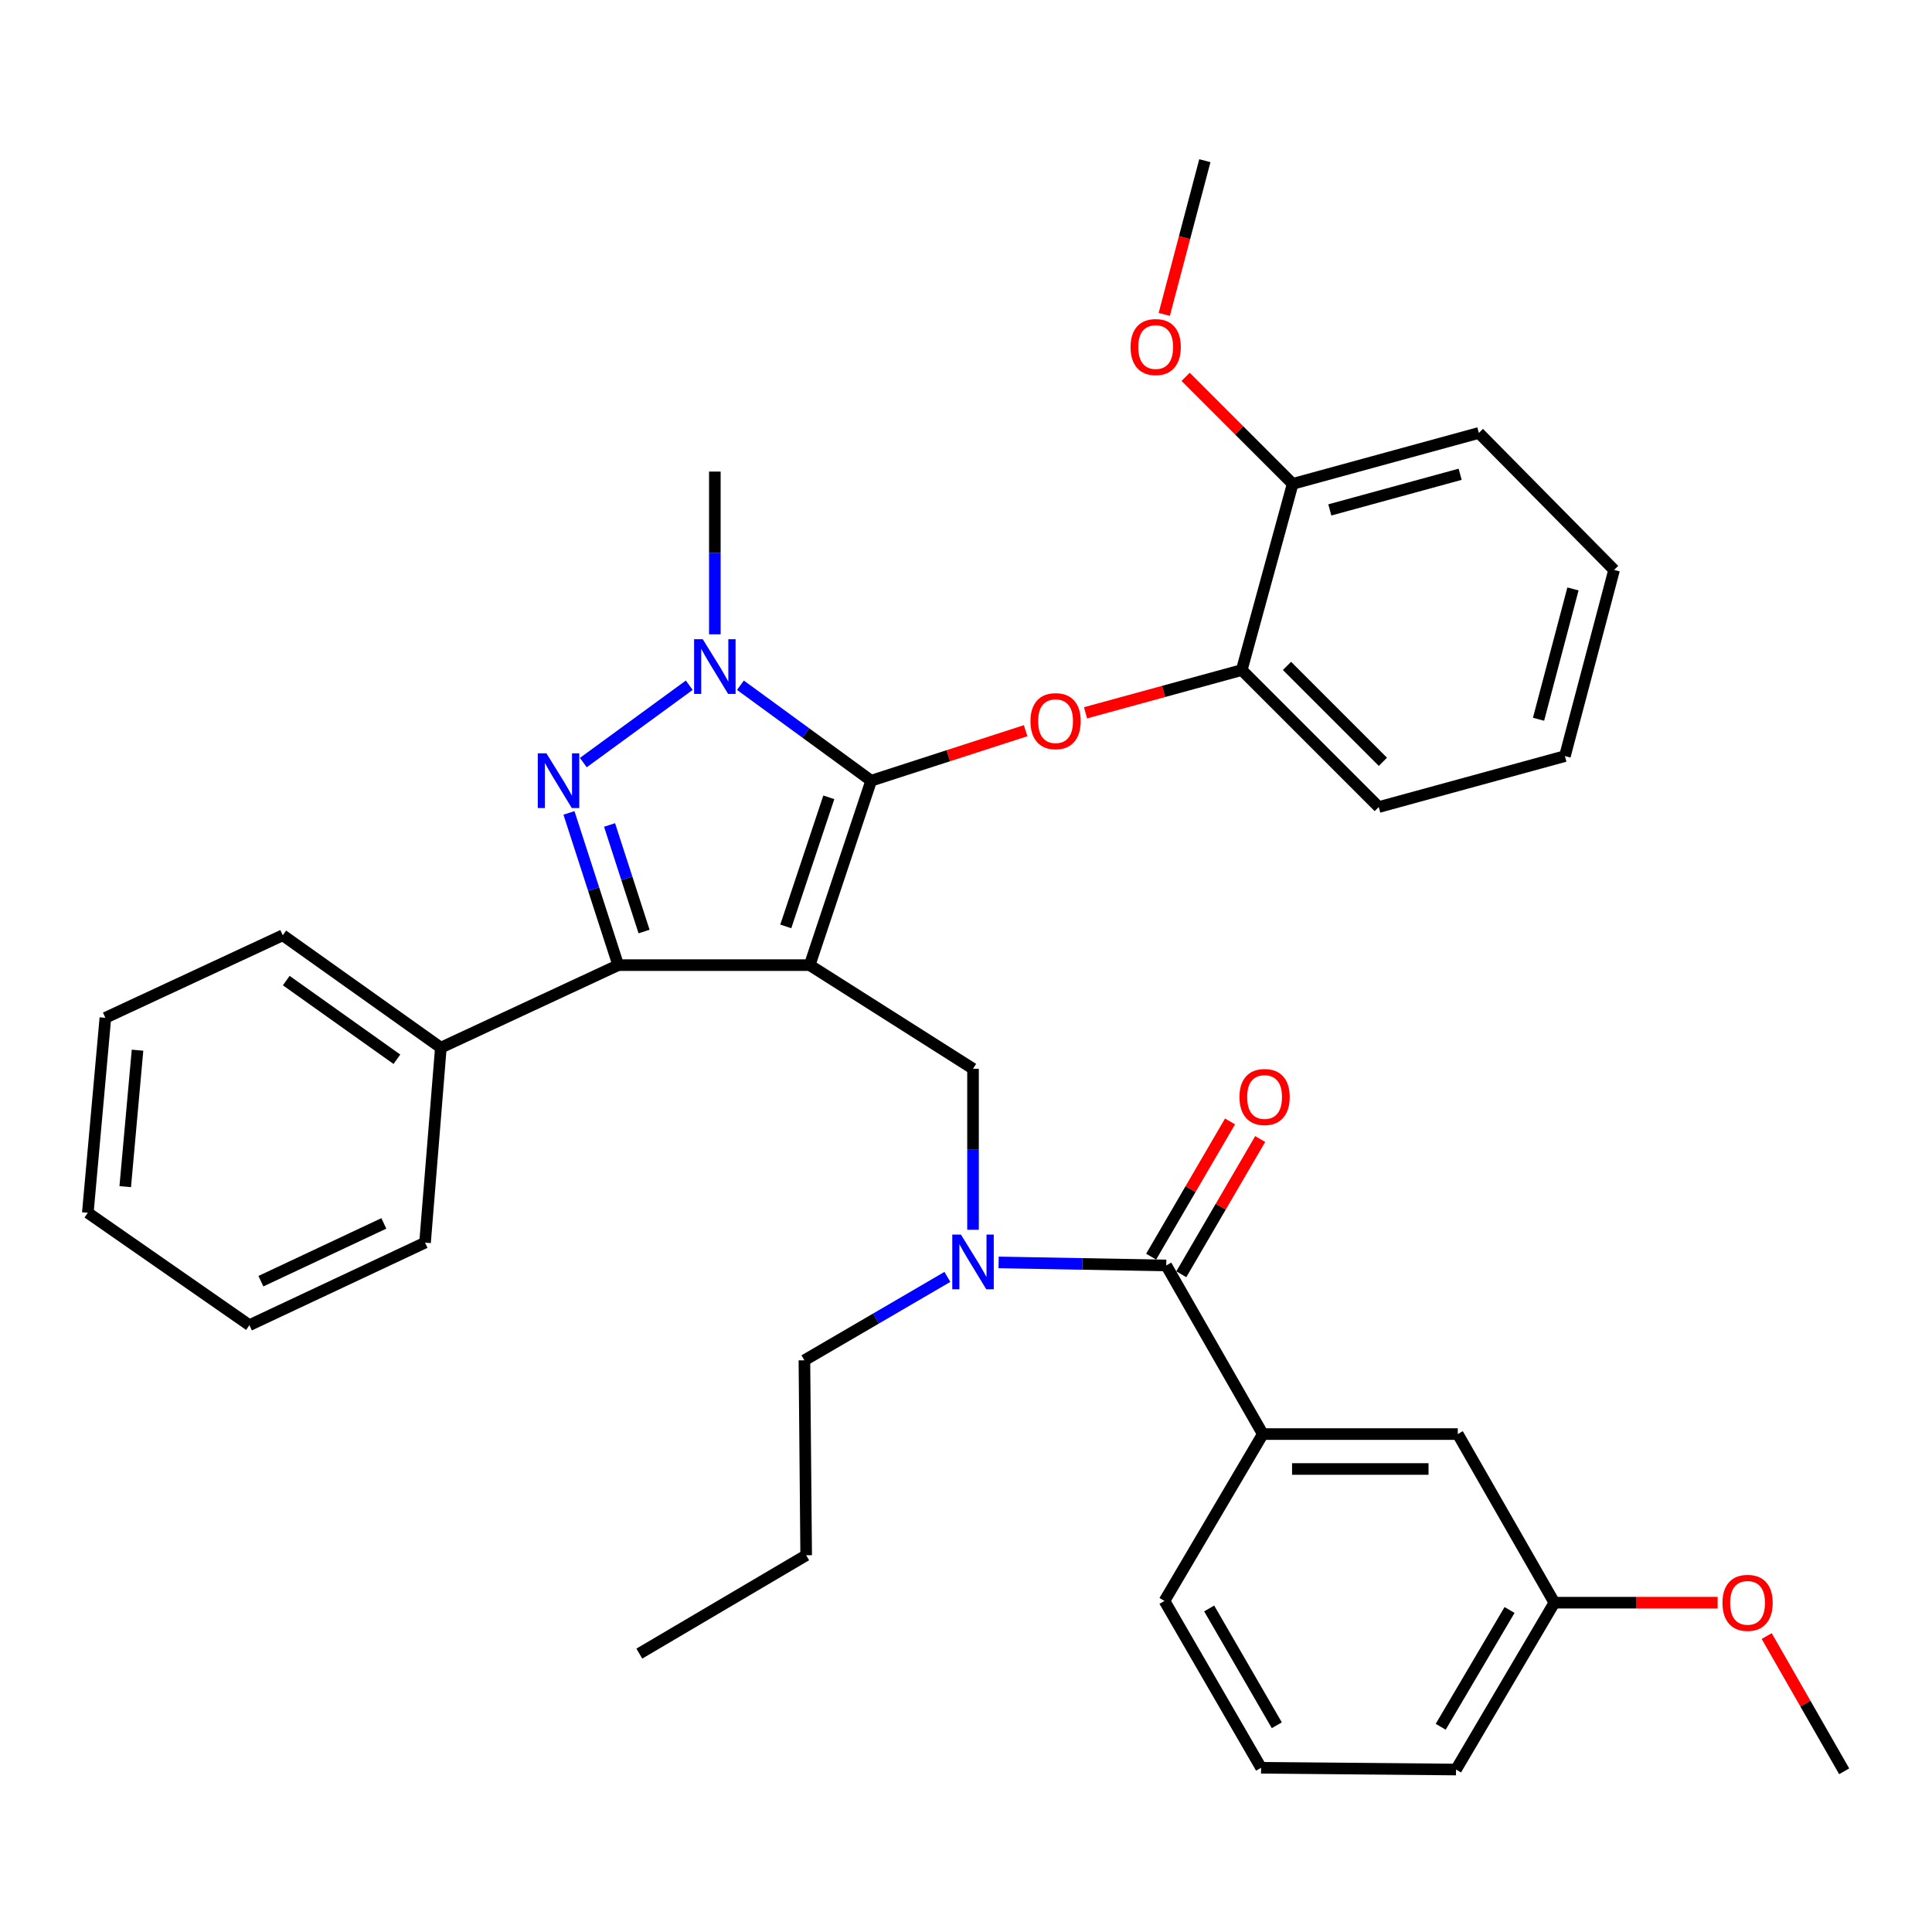 <?xml version='1.0' encoding='iso-8859-1'?>
<svg version='1.1' baseProfile='full'
              xmlns='http://www.w3.org/2000/svg'
                      xmlns:rdkit='http://www.rdkit.org/xml'
                      xmlns:xlink='http://www.w3.org/1999/xlink'
                  xml:space='preserve'
width='1000px' height='1000px' viewBox='0 0 1000 1000'>
<!-- END OF HEADER -->
<rect style='opacity:1.0;fill:#FFFFFF;stroke:none' width='1000' height='1000' x='0' y='0'> </rect>
<path class='bond-0' d='M 653.634,742.274 L 754.543,742.274' style='fill:none;fill-rule:evenodd;stroke:#000000;stroke-width:6px;stroke-linecap:butt;stroke-linejoin:miter;stroke-opacity:1' />
<path class='bond-0' d='M 668.77,760.347 L 739.407,760.347' style='fill:none;fill-rule:evenodd;stroke:#000000;stroke-width:6px;stroke-linecap:butt;stroke-linejoin:miter;stroke-opacity:1' />
<path class='bond-1' d='M 653.634,742.274 L 602.727,828.634' style='fill:none;fill-rule:evenodd;stroke:#000000;stroke-width:6px;stroke-linecap:butt;stroke-linejoin:miter;stroke-opacity:1' />
<path class='bond-2' d='M 653.634,742.274 L 603.641,654.999' style='fill:none;fill-rule:evenodd;stroke:#000000;stroke-width:6px;stroke-linecap:butt;stroke-linejoin:miter;stroke-opacity:1' />
<path class='bond-3' d='M 503.635,636.522 L 503.635,594.854' style='fill:none;fill-rule:evenodd;stroke:#0000FF;stroke-width:6px;stroke-linecap:butt;stroke-linejoin:miter;stroke-opacity:1' />
<path class='bond-3' d='M 503.635,594.854 L 503.635,553.186' style='fill:none;fill-rule:evenodd;stroke:#000000;stroke-width:6px;stroke-linecap:butt;stroke-linejoin:miter;stroke-opacity:1' />
<path class='bond-4' d='M 516.875,653.423 L 560.258,654.211' style='fill:none;fill-rule:evenodd;stroke:#0000FF;stroke-width:6px;stroke-linecap:butt;stroke-linejoin:miter;stroke-opacity:1' />
<path class='bond-4' d='M 560.258,654.211 L 603.641,654.999' style='fill:none;fill-rule:evenodd;stroke:#000000;stroke-width:6px;stroke-linecap:butt;stroke-linejoin:miter;stroke-opacity:1' />
<path class='bond-5' d='M 490.369,660.92 L 453.365,682.504' style='fill:none;fill-rule:evenodd;stroke:#0000FF;stroke-width:6px;stroke-linecap:butt;stroke-linejoin:miter;stroke-opacity:1' />
<path class='bond-5' d='M 453.365,682.504 L 416.36,704.089' style='fill:none;fill-rule:evenodd;stroke:#000000;stroke-width:6px;stroke-linecap:butt;stroke-linejoin:miter;stroke-opacity:1' />
<path class='bond-6' d='M 611.447,659.552 L 631.859,624.558' style='fill:none;fill-rule:evenodd;stroke:#000000;stroke-width:6px;stroke-linecap:butt;stroke-linejoin:miter;stroke-opacity:1' />
<path class='bond-6' d='M 631.859,624.558 L 652.271,589.564' style='fill:none;fill-rule:evenodd;stroke:#FF0000;stroke-width:6px;stroke-linecap:butt;stroke-linejoin:miter;stroke-opacity:1' />
<path class='bond-6' d='M 595.835,650.446 L 616.247,615.452' style='fill:none;fill-rule:evenodd;stroke:#000000;stroke-width:6px;stroke-linecap:butt;stroke-linejoin:miter;stroke-opacity:1' />
<path class='bond-6' d='M 616.247,615.452 L 636.659,580.458' style='fill:none;fill-rule:evenodd;stroke:#FF0000;stroke-width:6px;stroke-linecap:butt;stroke-linejoin:miter;stroke-opacity:1' />
<path class='bond-7' d='M 754.543,742.274 L 804.546,829.548' style='fill:none;fill-rule:evenodd;stroke:#000000;stroke-width:6px;stroke-linecap:butt;stroke-linejoin:miter;stroke-opacity:1' />
<path class='bond-8' d='M 804.546,829.548 L 846.795,829.548' style='fill:none;fill-rule:evenodd;stroke:#000000;stroke-width:6px;stroke-linecap:butt;stroke-linejoin:miter;stroke-opacity:1' />
<path class='bond-8' d='M 846.795,829.548 L 889.043,829.548' style='fill:none;fill-rule:evenodd;stroke:#FF0000;stroke-width:6px;stroke-linecap:butt;stroke-linejoin:miter;stroke-opacity:1' />
<path class='bond-9' d='M 804.546,829.548 L 753.64,915.909' style='fill:none;fill-rule:evenodd;stroke:#000000;stroke-width:6px;stroke-linecap:butt;stroke-linejoin:miter;stroke-opacity:1' />
<path class='bond-9' d='M 781.341,833.324 L 745.706,893.777' style='fill:none;fill-rule:evenodd;stroke:#000000;stroke-width:6px;stroke-linecap:butt;stroke-linejoin:miter;stroke-opacity:1' />
<path class='bond-10' d='M 503.635,553.186 L 419.092,499.548' style='fill:none;fill-rule:evenodd;stroke:#000000;stroke-width:6px;stroke-linecap:butt;stroke-linejoin:miter;stroke-opacity:1' />
<path class='bond-11' d='M 383.247,354.674 L 417.079,379.382' style='fill:none;fill-rule:evenodd;stroke:#0000FF;stroke-width:6px;stroke-linecap:butt;stroke-linejoin:miter;stroke-opacity:1' />
<path class='bond-11' d='M 417.079,379.382 L 450.911,404.091' style='fill:none;fill-rule:evenodd;stroke:#000000;stroke-width:6px;stroke-linecap:butt;stroke-linejoin:miter;stroke-opacity:1' />
<path class='bond-12' d='M 356.757,354.674 L 301.928,394.717' style='fill:none;fill-rule:evenodd;stroke:#0000FF;stroke-width:6px;stroke-linecap:butt;stroke-linejoin:miter;stroke-opacity:1' />
<path class='bond-13' d='M 370.002,328.318 L 370.002,286.204' style='fill:none;fill-rule:evenodd;stroke:#0000FF;stroke-width:6px;stroke-linecap:butt;stroke-linejoin:miter;stroke-opacity:1' />
<path class='bond-13' d='M 370.002,286.204 L 370.002,244.091' style='fill:none;fill-rule:evenodd;stroke:#000000;stroke-width:6px;stroke-linecap:butt;stroke-linejoin:miter;stroke-opacity:1' />
<path class='bond-14' d='M 450.911,404.091 L 490.885,391.148' style='fill:none;fill-rule:evenodd;stroke:#000000;stroke-width:6px;stroke-linecap:butt;stroke-linejoin:miter;stroke-opacity:1' />
<path class='bond-14' d='M 490.885,391.148 L 530.86,378.206' style='fill:none;fill-rule:evenodd;stroke:#FF0000;stroke-width:6px;stroke-linecap:butt;stroke-linejoin:miter;stroke-opacity:1' />
<path class='bond-15' d='M 450.911,404.091 L 419.092,499.548' style='fill:none;fill-rule:evenodd;stroke:#000000;stroke-width:6px;stroke-linecap:butt;stroke-linejoin:miter;stroke-opacity:1' />
<path class='bond-15' d='M 428.992,412.694 L 406.718,479.514' style='fill:none;fill-rule:evenodd;stroke:#000000;stroke-width:6px;stroke-linecap:butt;stroke-linejoin:miter;stroke-opacity:1' />
<path class='bond-16' d='M 419.092,499.548 L 319.999,499.548' style='fill:none;fill-rule:evenodd;stroke:#000000;stroke-width:6px;stroke-linecap:butt;stroke-linejoin:miter;stroke-opacity:1' />
<path class='bond-17' d='M 319.999,499.548 L 228.186,542.272' style='fill:none;fill-rule:evenodd;stroke:#000000;stroke-width:6px;stroke-linecap:butt;stroke-linejoin:miter;stroke-opacity:1' />
<path class='bond-18' d='M 319.999,499.548 L 307.245,460.154' style='fill:none;fill-rule:evenodd;stroke:#000000;stroke-width:6px;stroke-linecap:butt;stroke-linejoin:miter;stroke-opacity:1' />
<path class='bond-18' d='M 307.245,460.154 L 294.49,420.759' style='fill:none;fill-rule:evenodd;stroke:#0000FF;stroke-width:6px;stroke-linecap:butt;stroke-linejoin:miter;stroke-opacity:1' />
<path class='bond-18' d='M 333.368,482.163 L 324.439,454.587' style='fill:none;fill-rule:evenodd;stroke:#000000;stroke-width:6px;stroke-linecap:butt;stroke-linejoin:miter;stroke-opacity:1' />
<path class='bond-18' d='M 324.439,454.587 L 315.511,427.01' style='fill:none;fill-rule:evenodd;stroke:#0000FF;stroke-width:6px;stroke-linecap:butt;stroke-linejoin:miter;stroke-opacity:1' />
<path class='bond-19' d='M 416.36,704.089 L 417.274,804.998' style='fill:none;fill-rule:evenodd;stroke:#000000;stroke-width:6px;stroke-linecap:butt;stroke-linejoin:miter;stroke-opacity:1' />
<path class='bond-20' d='M 417.274,804.998 L 330.914,855.905' style='fill:none;fill-rule:evenodd;stroke:#000000;stroke-width:6px;stroke-linecap:butt;stroke-linejoin:miter;stroke-opacity:1' />
<path class='bond-21' d='M 561.866,368.945 L 602.298,357.881' style='fill:none;fill-rule:evenodd;stroke:#FF0000;stroke-width:6px;stroke-linecap:butt;stroke-linejoin:miter;stroke-opacity:1' />
<path class='bond-21' d='M 602.298,357.881 L 642.729,346.818' style='fill:none;fill-rule:evenodd;stroke:#000000;stroke-width:6px;stroke-linecap:butt;stroke-linejoin:miter;stroke-opacity:1' />
<path class='bond-22' d='M 809.999,391.359 L 835.452,294.998' style='fill:none;fill-rule:evenodd;stroke:#000000;stroke-width:6px;stroke-linecap:butt;stroke-linejoin:miter;stroke-opacity:1' />
<path class='bond-22' d='M 796.343,372.289 L 814.16,304.836' style='fill:none;fill-rule:evenodd;stroke:#000000;stroke-width:6px;stroke-linecap:butt;stroke-linejoin:miter;stroke-opacity:1' />
<path class='bond-23' d='M 809.999,391.359 L 713.637,417.726' style='fill:none;fill-rule:evenodd;stroke:#000000;stroke-width:6px;stroke-linecap:butt;stroke-linejoin:miter;stroke-opacity:1' />
<path class='bond-24' d='M 835.452,294.998 L 765.458,224.09' style='fill:none;fill-rule:evenodd;stroke:#000000;stroke-width:6px;stroke-linecap:butt;stroke-linejoin:miter;stroke-opacity:1' />
<path class='bond-25' d='M 765.458,224.09 L 669.086,250.457' style='fill:none;fill-rule:evenodd;stroke:#000000;stroke-width:6px;stroke-linecap:butt;stroke-linejoin:miter;stroke-opacity:1' />
<path class='bond-25' d='M 755.772,245.478 L 688.312,263.934' style='fill:none;fill-rule:evenodd;stroke:#000000;stroke-width:6px;stroke-linecap:butt;stroke-linejoin:miter;stroke-opacity:1' />
<path class='bond-26' d='M 228.186,542.272 L 146.364,484.095' style='fill:none;fill-rule:evenodd;stroke:#000000;stroke-width:6px;stroke-linecap:butt;stroke-linejoin:miter;stroke-opacity:1' />
<path class='bond-26' d='M 205.44,548.275 L 148.165,507.552' style='fill:none;fill-rule:evenodd;stroke:#000000;stroke-width:6px;stroke-linecap:butt;stroke-linejoin:miter;stroke-opacity:1' />
<path class='bond-27' d='M 228.186,542.272 L 220.003,643.181' style='fill:none;fill-rule:evenodd;stroke:#000000;stroke-width:6px;stroke-linecap:butt;stroke-linejoin:miter;stroke-opacity:1' />
<path class='bond-28' d='M 146.364,484.095 L 54.541,526.819' style='fill:none;fill-rule:evenodd;stroke:#000000;stroke-width:6px;stroke-linecap:butt;stroke-linejoin:miter;stroke-opacity:1' />
<path class='bond-29' d='M 54.541,526.819 L 45.455,627.729' style='fill:none;fill-rule:evenodd;stroke:#000000;stroke-width:6px;stroke-linecap:butt;stroke-linejoin:miter;stroke-opacity:1' />
<path class='bond-29' d='M 71.179,543.576 L 64.818,614.213' style='fill:none;fill-rule:evenodd;stroke:#000000;stroke-width:6px;stroke-linecap:butt;stroke-linejoin:miter;stroke-opacity:1' />
<path class='bond-30' d='M 45.455,627.729 L 129.094,685.905' style='fill:none;fill-rule:evenodd;stroke:#000000;stroke-width:6px;stroke-linecap:butt;stroke-linejoin:miter;stroke-opacity:1' />
<path class='bond-31' d='M 129.094,685.905 L 220.003,643.181' style='fill:none;fill-rule:evenodd;stroke:#000000;stroke-width:6px;stroke-linecap:butt;stroke-linejoin:miter;stroke-opacity:1' />
<path class='bond-31' d='M 135.043,663.139 L 198.68,633.233' style='fill:none;fill-rule:evenodd;stroke:#000000;stroke-width:6px;stroke-linecap:butt;stroke-linejoin:miter;stroke-opacity:1' />
<path class='bond-32' d='M 669.086,250.457 L 642.729,346.818' style='fill:none;fill-rule:evenodd;stroke:#000000;stroke-width:6px;stroke-linecap:butt;stroke-linejoin:miter;stroke-opacity:1' />
<path class='bond-33' d='M 669.086,250.457 L 641.386,222.756' style='fill:none;fill-rule:evenodd;stroke:#000000;stroke-width:6px;stroke-linecap:butt;stroke-linejoin:miter;stroke-opacity:1' />
<path class='bond-33' d='M 641.386,222.756 L 613.686,195.056' style='fill:none;fill-rule:evenodd;stroke:#FF0000;stroke-width:6px;stroke-linecap:butt;stroke-linejoin:miter;stroke-opacity:1' />
<path class='bond-34' d='M 642.729,346.818 L 713.637,417.726' style='fill:none;fill-rule:evenodd;stroke:#000000;stroke-width:6px;stroke-linecap:butt;stroke-linejoin:miter;stroke-opacity:1' />
<path class='bond-34' d='M 666.145,344.674 L 715.781,394.31' style='fill:none;fill-rule:evenodd;stroke:#000000;stroke-width:6px;stroke-linecap:butt;stroke-linejoin:miter;stroke-opacity:1' />
<path class='bond-35' d='M 602.619,162.737 L 613.125,122.957' style='fill:none;fill-rule:evenodd;stroke:#FF0000;stroke-width:6px;stroke-linecap:butt;stroke-linejoin:miter;stroke-opacity:1' />
<path class='bond-35' d='M 613.125,122.957 L 623.632,83.178' style='fill:none;fill-rule:evenodd;stroke:#000000;stroke-width:6px;stroke-linecap:butt;stroke-linejoin:miter;stroke-opacity:1' />
<path class='bond-36' d='M 914.44,846.823 L 934.493,881.822' style='fill:none;fill-rule:evenodd;stroke:#FF0000;stroke-width:6px;stroke-linecap:butt;stroke-linejoin:miter;stroke-opacity:1' />
<path class='bond-36' d='M 934.493,881.822 L 954.545,916.822' style='fill:none;fill-rule:evenodd;stroke:#000000;stroke-width:6px;stroke-linecap:butt;stroke-linejoin:miter;stroke-opacity:1' />
<path class='bond-37' d='M 602.727,828.634 L 652.73,915.005' style='fill:none;fill-rule:evenodd;stroke:#000000;stroke-width:6px;stroke-linecap:butt;stroke-linejoin:miter;stroke-opacity:1' />
<path class='bond-37' d='M 625.869,832.535 L 660.871,892.994' style='fill:none;fill-rule:evenodd;stroke:#000000;stroke-width:6px;stroke-linecap:butt;stroke-linejoin:miter;stroke-opacity:1' />
<path class='bond-38' d='M 652.73,915.005 L 753.64,915.909' style='fill:none;fill-rule:evenodd;stroke:#000000;stroke-width:6px;stroke-linecap:butt;stroke-linejoin:miter;stroke-opacity:1' />
<path  class='atom-1' d='M 497.375 639.022
L 506.655 654.022
Q 507.575 655.502, 509.055 658.182
Q 510.535 660.862, 510.615 661.022
L 510.615 639.022
L 514.375 639.022
L 514.375 667.342
L 510.495 667.342
L 500.535 650.942
Q 499.375 649.022, 498.135 646.822
Q 496.935 644.622, 496.575 643.942
L 496.575 667.342
L 492.895 667.342
L 492.895 639.022
L 497.375 639.022
' fill='#0000FF'/>
<path  class='atom-3' d='M 641.547 567.805
Q 641.547 561.005, 644.907 557.205
Q 648.267 553.405, 654.547 553.405
Q 660.827 553.405, 664.187 557.205
Q 667.547 561.005, 667.547 567.805
Q 667.547 574.685, 664.147 578.605
Q 660.747 582.485, 654.547 582.485
Q 648.307 582.485, 644.907 578.605
Q 641.547 574.725, 641.547 567.805
M 654.547 579.285
Q 658.867 579.285, 661.187 576.405
Q 663.547 573.485, 663.547 567.805
Q 663.547 562.245, 661.187 559.445
Q 658.867 556.605, 654.547 556.605
Q 650.227 556.605, 647.867 559.405
Q 645.547 562.205, 645.547 567.805
Q 645.547 573.525, 647.867 576.405
Q 650.227 579.285, 654.547 579.285
' fill='#FF0000'/>
<path  class='atom-7' d='M 363.742 330.841
L 373.022 345.841
Q 373.942 347.321, 375.422 350.001
Q 376.902 352.681, 376.982 352.841
L 376.982 330.841
L 380.742 330.841
L 380.742 359.161
L 376.862 359.161
L 366.902 342.761
Q 365.742 340.841, 364.502 338.641
Q 363.302 336.441, 362.942 335.761
L 362.942 359.161
L 359.262 359.161
L 359.262 330.841
L 363.742 330.841
' fill='#0000FF'/>
<path  class='atom-11' d='M 282.834 389.931
L 292.114 404.931
Q 293.034 406.411, 294.514 409.091
Q 295.994 411.771, 296.074 411.931
L 296.074 389.931
L 299.834 389.931
L 299.834 418.251
L 295.954 418.251
L 285.994 401.851
Q 284.834 399.931, 283.594 397.731
Q 282.394 395.531, 282.034 394.851
L 282.034 418.251
L 278.354 418.251
L 278.354 389.931
L 282.834 389.931
' fill='#0000FF'/>
<path  class='atom-15' d='M 533.368 373.265
Q 533.368 366.465, 536.728 362.665
Q 540.088 358.865, 546.368 358.865
Q 552.648 358.865, 556.008 362.665
Q 559.368 366.465, 559.368 373.265
Q 559.368 380.145, 555.968 384.065
Q 552.568 387.945, 546.368 387.945
Q 540.128 387.945, 536.728 384.065
Q 533.368 380.185, 533.368 373.265
M 546.368 384.745
Q 550.688 384.745, 553.008 381.865
Q 555.368 378.945, 555.368 373.265
Q 555.368 367.705, 553.008 364.905
Q 550.688 362.065, 546.368 362.065
Q 542.048 362.065, 539.688 364.865
Q 537.368 367.665, 537.368 373.265
Q 537.368 378.985, 539.688 381.865
Q 542.048 384.745, 546.368 384.745
' fill='#FF0000'/>
<path  class='atom-29' d='M 585.179 179.629
Q 585.179 172.829, 588.539 169.029
Q 591.899 165.229, 598.179 165.229
Q 604.459 165.229, 607.819 169.029
Q 611.179 172.829, 611.179 179.629
Q 611.179 186.509, 607.779 190.429
Q 604.379 194.309, 598.179 194.309
Q 591.939 194.309, 588.539 190.429
Q 585.179 186.549, 585.179 179.629
M 598.179 191.109
Q 602.499 191.109, 604.819 188.229
Q 607.179 185.309, 607.179 179.629
Q 607.179 174.069, 604.819 171.269
Q 602.499 168.429, 598.179 168.429
Q 593.859 168.429, 591.499 171.229
Q 589.179 174.029, 589.179 179.629
Q 589.179 185.349, 591.499 188.229
Q 593.859 191.109, 598.179 191.109
' fill='#FF0000'/>
<path  class='atom-31' d='M 891.542 829.628
Q 891.542 822.828, 894.902 819.028
Q 898.262 815.228, 904.542 815.228
Q 910.822 815.228, 914.182 819.028
Q 917.542 822.828, 917.542 829.628
Q 917.542 836.508, 914.142 840.428
Q 910.742 844.308, 904.542 844.308
Q 898.302 844.308, 894.902 840.428
Q 891.542 836.548, 891.542 829.628
M 904.542 841.108
Q 908.862 841.108, 911.182 838.228
Q 913.542 835.308, 913.542 829.628
Q 913.542 824.068, 911.182 821.268
Q 908.862 818.428, 904.542 818.428
Q 900.222 818.428, 897.862 821.228
Q 895.542 824.028, 895.542 829.628
Q 895.542 835.348, 897.862 838.228
Q 900.222 841.108, 904.542 841.108
' fill='#FF0000'/>
</svg>

